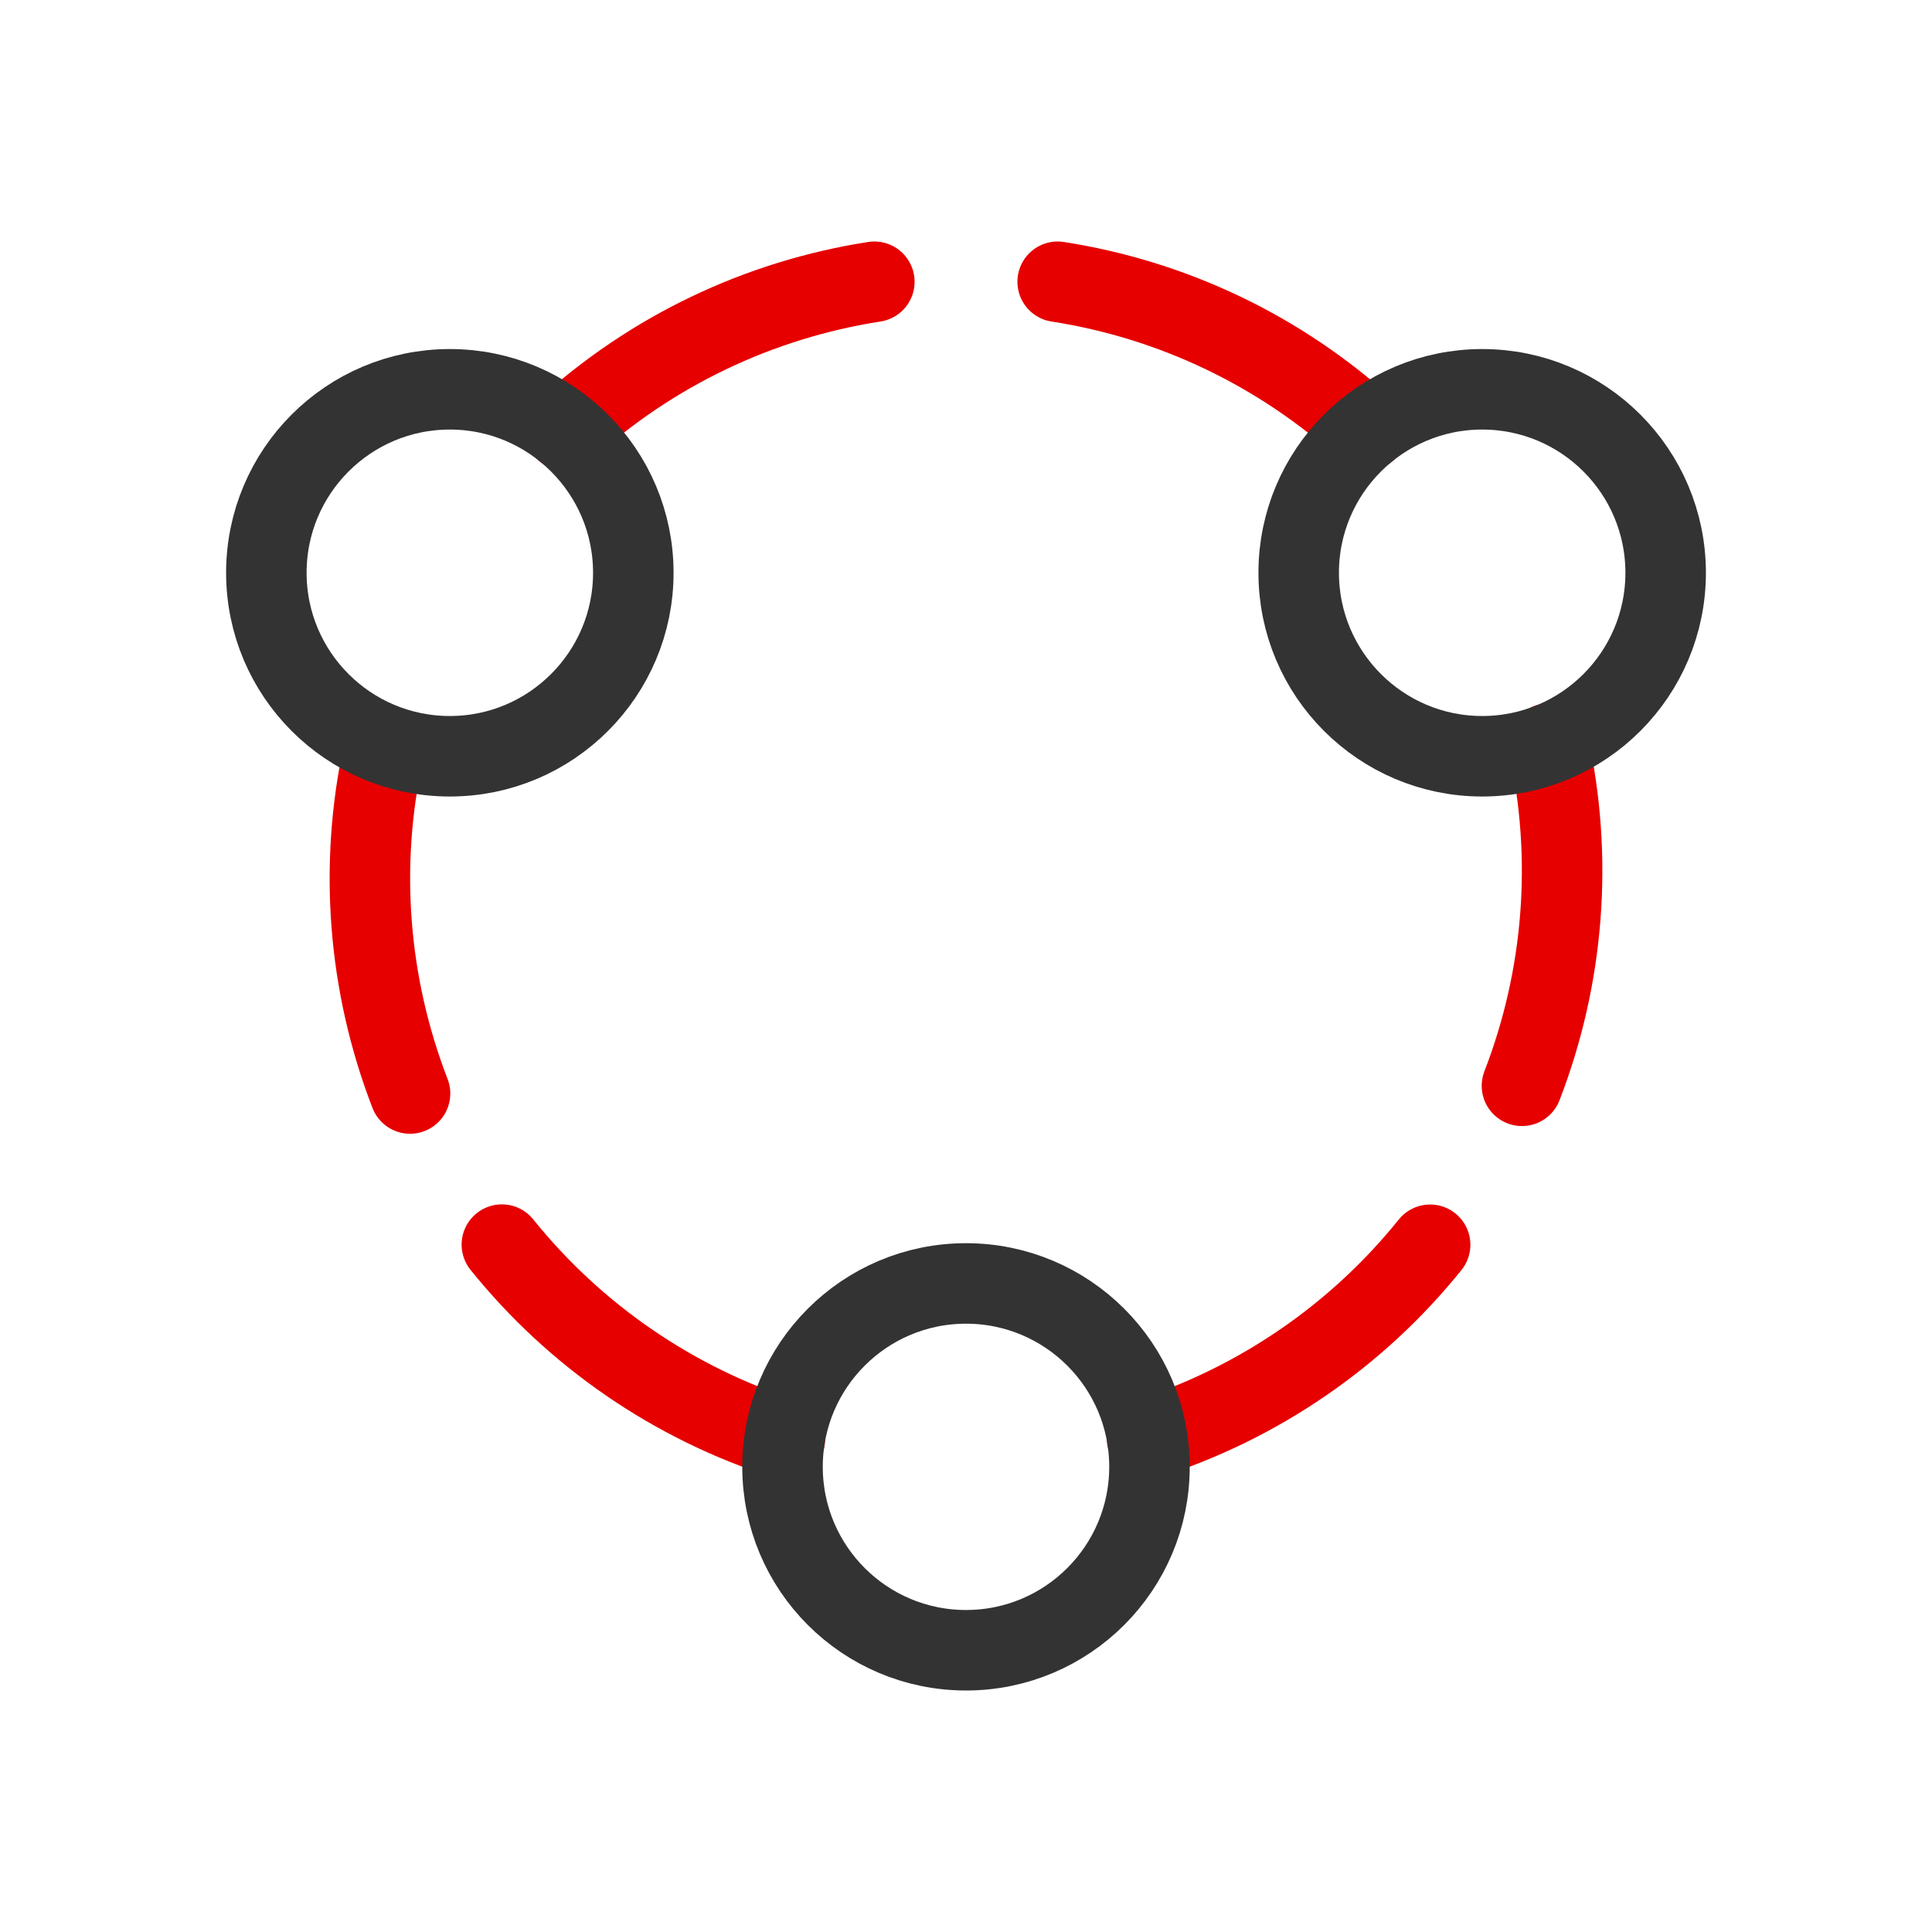 <svg height="48" viewBox="0 0 48 48" width="48" xmlns="http://www.w3.org/2000/svg"><g fill="none" stroke-width="8" transform="scale(.25)"><g stroke="#e60000" stroke-linecap="round" stroke-linejoin="round"><path d="m114 143c11.062-3.547 20.844-10.25 28.125-19.297"/><path d="m49.875 123.688c7.281 9.047 17.062 15.766 28.125 19.312"/><path d="m38.125 74.672c-2.484 11.344-1.562 23.172 2.625 34"/><path d="m86.891 28c-11.484 1.781-22.188 6.906-30.766 14.734"/><path d="m135.859 42.734c-8.578-7.828-19.266-12.953-30.75-14.734"/><path d="m151.25 107.906c4.188-10.828 5.109-22.656 2.625-34"/></g><path d="m114.234 145.766c0 10.078-8.172 18.234-18.234 18.234s-18.234-8.156-18.234-18.234c0-10.062 8.172-18.219 18.234-18.219s18.234 8.156 18.234 18.219zm0 0" stroke="#333" stroke-miterlimit="10"/><path d="m165.531 56.922c0 10.062-8.156 18.234-18.234 18.234-10.062 0-18.234-8.172-18.234-18.234s8.172-18.234 18.234-18.234c10.078 0 18.234 8.172 18.234 18.234zm0 0" stroke="#333" stroke-miterlimit="10"/><path d="m62.938 56.922c0 10.062-8.172 18.234-18.234 18.234-10.078 0-18.234-8.172-18.234-18.234s8.156-18.234 18.234-18.234c10.062 0 18.234 8.172 18.234 18.234zm0 0" stroke="#333" stroke-miterlimit="10"/></g></svg>
